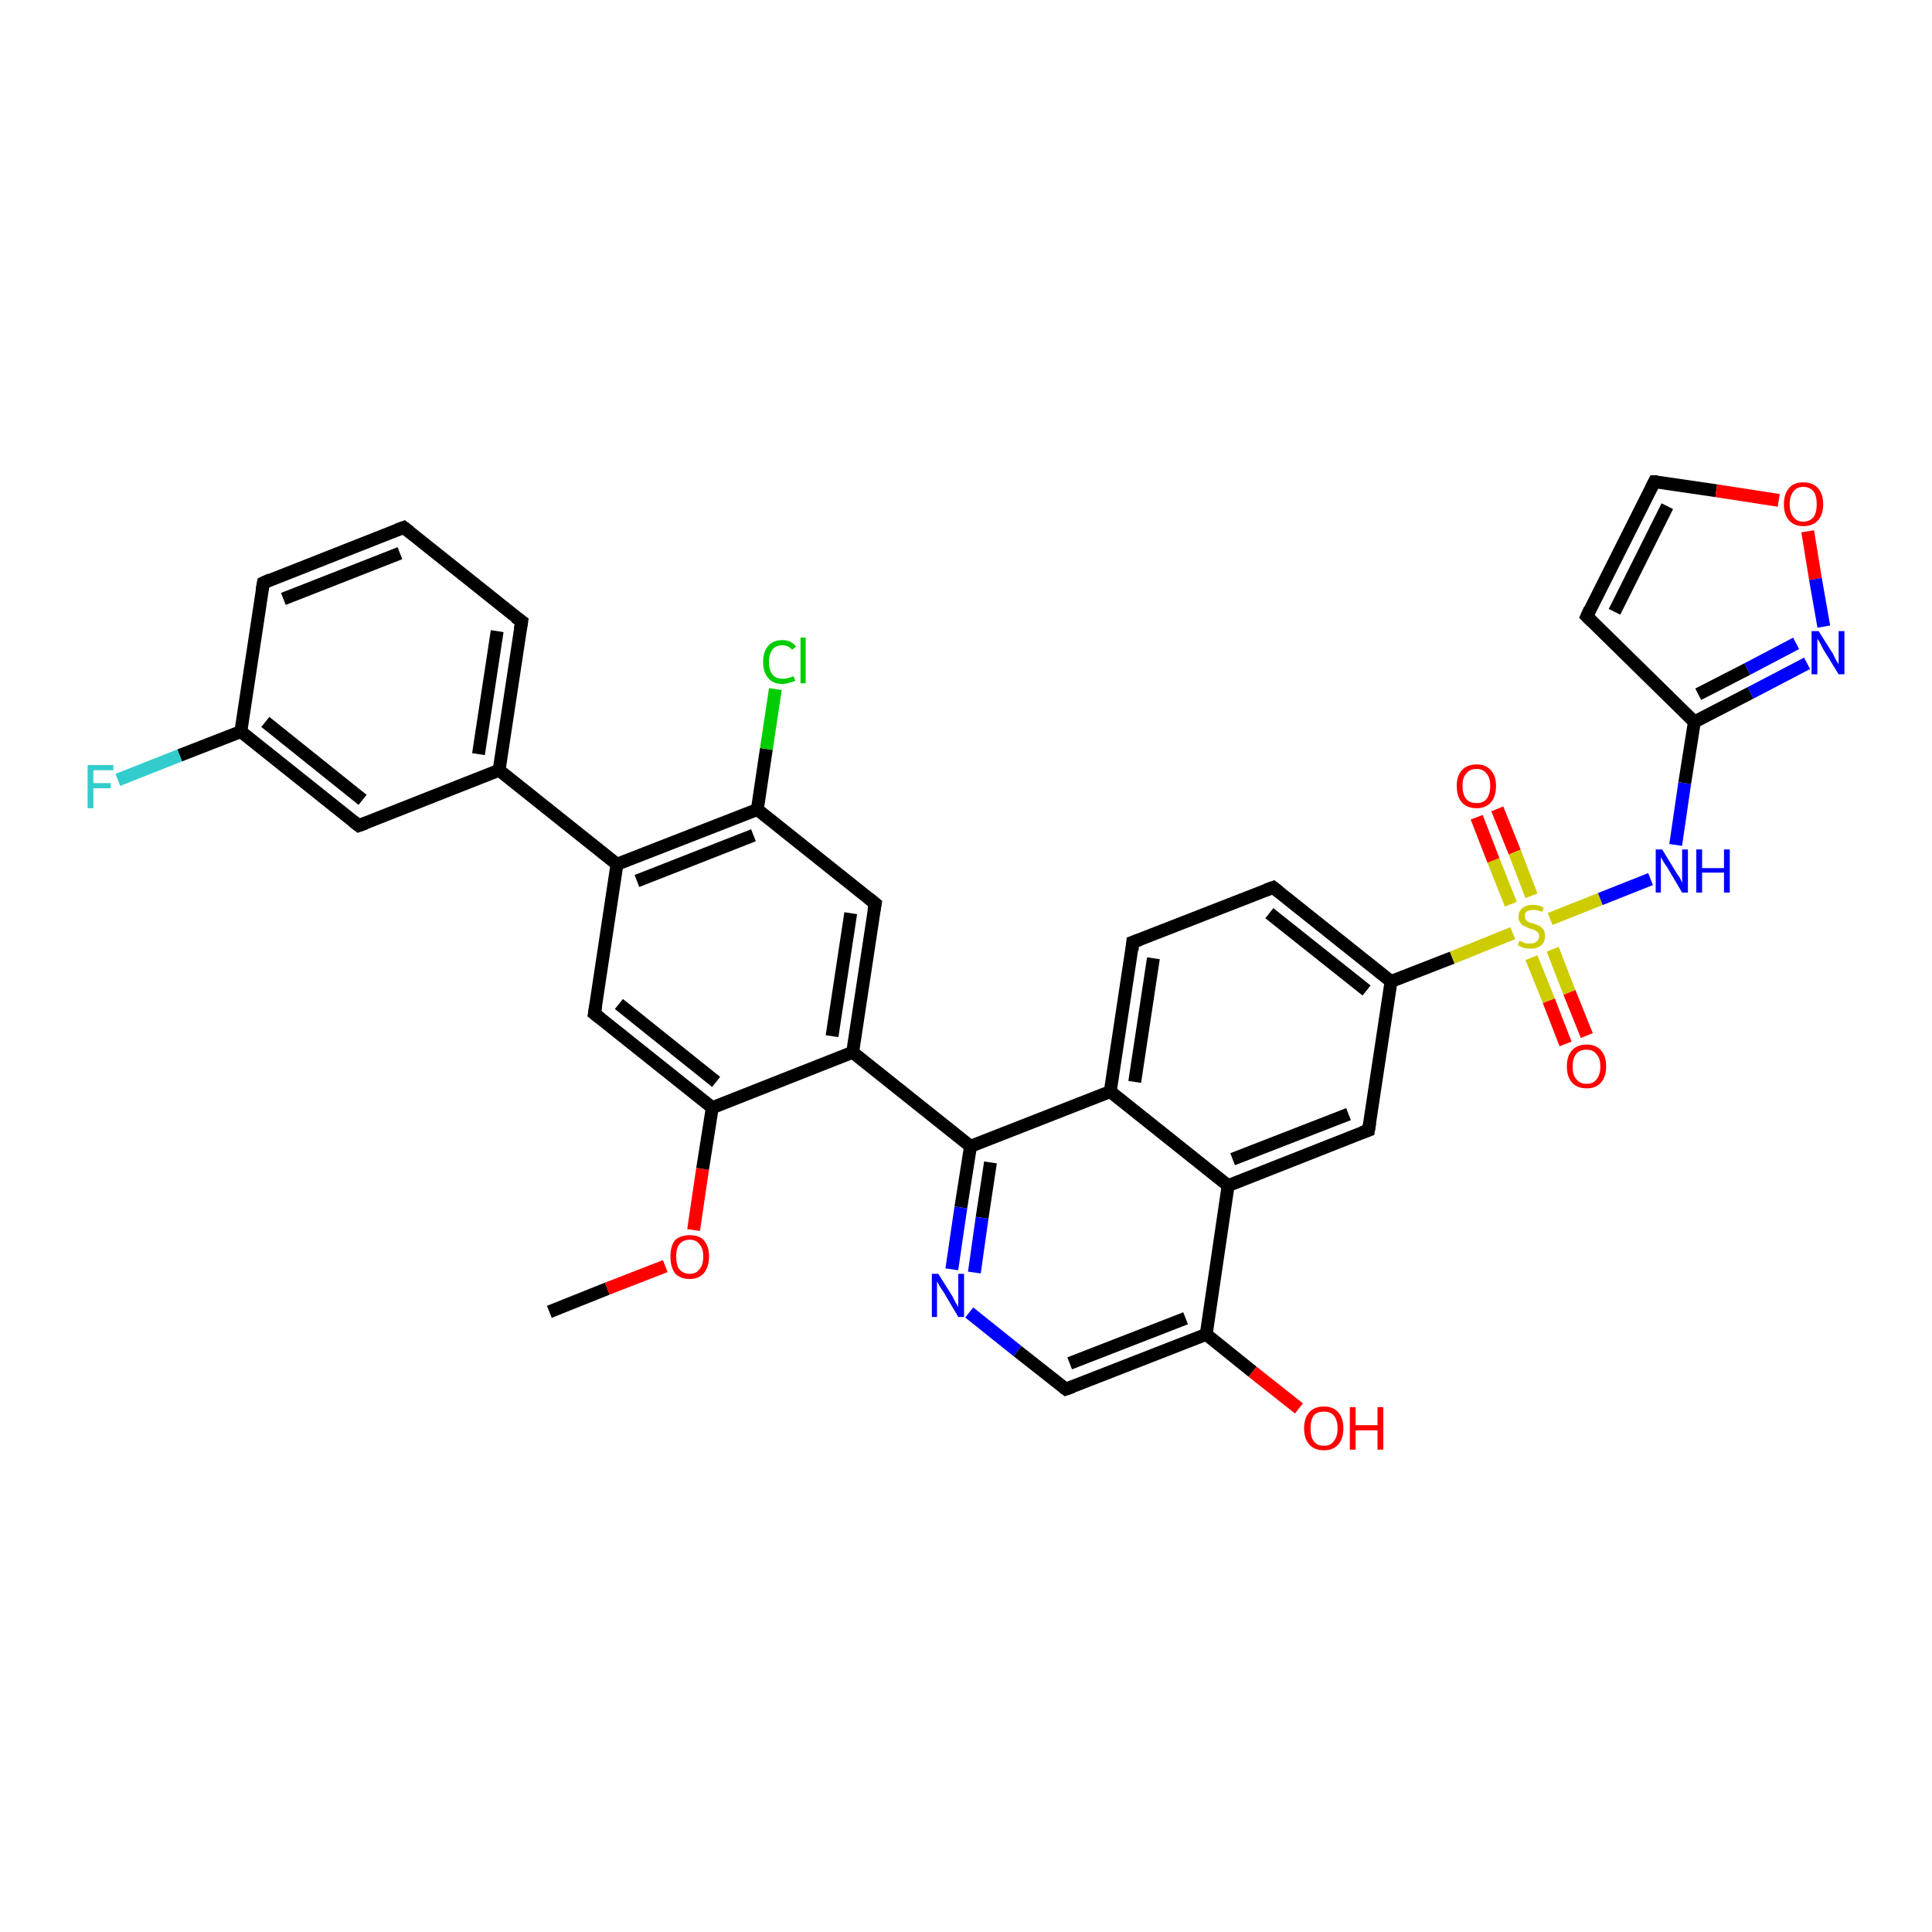 <?xml version='1.0' encoding='iso-8859-1'?>
<svg version='1.1' baseProfile='full'
              xmlns='http://www.w3.org/2000/svg'
                      xmlns:rdkit='http://www.rdkit.org/xml'
                      xmlns:xlink='http://www.w3.org/1999/xlink'
                  xml:space='preserve'
width='300px' height='300px' viewBox='0 0 300 300'>
<!-- END OF HEADER -->
<rect style='opacity:1.0;fill:#FFFFFF;stroke:none' width='300.0' height='300.0' x='0.0' y='0.0'> </rect>
<path class='bond-0 atom-0 atom-1' d='M 85.3,203.7 L 94.3,200.1' style='fill:none;fill-rule:evenodd;stroke:#000000;stroke-width:2.0px;stroke-linecap:butt;stroke-linejoin:miter;stroke-opacity:1' />
<path class='bond-0 atom-0 atom-1' d='M 94.3,200.1 L 103.3,196.6' style='fill:none;fill-rule:evenodd;stroke:#FF0000;stroke-width:2.0px;stroke-linecap:butt;stroke-linejoin:miter;stroke-opacity:1' />
<path class='bond-1 atom-1 atom-2' d='M 107.7,191.0 L 109.1,181.5' style='fill:none;fill-rule:evenodd;stroke:#FF0000;stroke-width:2.0px;stroke-linecap:butt;stroke-linejoin:miter;stroke-opacity:1' />
<path class='bond-1 atom-1 atom-2' d='M 109.1,181.5 L 110.6,172.0' style='fill:none;fill-rule:evenodd;stroke:#000000;stroke-width:2.0px;stroke-linecap:butt;stroke-linejoin:miter;stroke-opacity:1' />
<path class='bond-2 atom-2 atom-3' d='M 110.6,172.0 L 92.3,157.4' style='fill:none;fill-rule:evenodd;stroke:#000000;stroke-width:2.0px;stroke-linecap:butt;stroke-linejoin:miter;stroke-opacity:1' />
<path class='bond-2 atom-2 atom-3' d='M 111.2,168.0 L 96.1,155.9' style='fill:none;fill-rule:evenodd;stroke:#000000;stroke-width:2.0px;stroke-linecap:butt;stroke-linejoin:miter;stroke-opacity:1' />
<path class='bond-3 atom-3 atom-4' d='M 92.3,157.4 L 95.8,134.2' style='fill:none;fill-rule:evenodd;stroke:#000000;stroke-width:2.0px;stroke-linecap:butt;stroke-linejoin:miter;stroke-opacity:1' />
<path class='bond-4 atom-4 atom-5' d='M 95.8,134.2 L 117.6,125.7' style='fill:none;fill-rule:evenodd;stroke:#000000;stroke-width:2.0px;stroke-linecap:butt;stroke-linejoin:miter;stroke-opacity:1' />
<path class='bond-4 atom-4 atom-5' d='M 98.9,136.8 L 117.0,129.7' style='fill:none;fill-rule:evenodd;stroke:#000000;stroke-width:2.0px;stroke-linecap:butt;stroke-linejoin:miter;stroke-opacity:1' />
<path class='bond-5 atom-5 atom-6' d='M 117.6,125.7 L 119.0,116.3' style='fill:none;fill-rule:evenodd;stroke:#000000;stroke-width:2.0px;stroke-linecap:butt;stroke-linejoin:miter;stroke-opacity:1' />
<path class='bond-5 atom-5 atom-6' d='M 119.0,116.3 L 120.4,107.0' style='fill:none;fill-rule:evenodd;stroke:#00CC00;stroke-width:2.0px;stroke-linecap:butt;stroke-linejoin:miter;stroke-opacity:1' />
<path class='bond-6 atom-5 atom-7' d='M 117.6,125.7 L 135.9,140.3' style='fill:none;fill-rule:evenodd;stroke:#000000;stroke-width:2.0px;stroke-linecap:butt;stroke-linejoin:miter;stroke-opacity:1' />
<path class='bond-7 atom-7 atom-8' d='M 135.9,140.3 L 132.4,163.4' style='fill:none;fill-rule:evenodd;stroke:#000000;stroke-width:2.0px;stroke-linecap:butt;stroke-linejoin:miter;stroke-opacity:1' />
<path class='bond-7 atom-7 atom-8' d='M 132.1,141.8 L 129.2,160.9' style='fill:none;fill-rule:evenodd;stroke:#000000;stroke-width:2.0px;stroke-linecap:butt;stroke-linejoin:miter;stroke-opacity:1' />
<path class='bond-8 atom-8 atom-9' d='M 132.4,163.4 L 150.7,178.0' style='fill:none;fill-rule:evenodd;stroke:#000000;stroke-width:2.0px;stroke-linecap:butt;stroke-linejoin:miter;stroke-opacity:1' />
<path class='bond-9 atom-9 atom-10' d='M 150.7,178.0 L 149.2,187.5' style='fill:none;fill-rule:evenodd;stroke:#000000;stroke-width:2.0px;stroke-linecap:butt;stroke-linejoin:miter;stroke-opacity:1' />
<path class='bond-9 atom-9 atom-10' d='M 149.2,187.5 L 147.8,197.1' style='fill:none;fill-rule:evenodd;stroke:#0000FF;stroke-width:2.0px;stroke-linecap:butt;stroke-linejoin:miter;stroke-opacity:1' />
<path class='bond-9 atom-9 atom-10' d='M 153.8,180.5 L 152.5,189.1' style='fill:none;fill-rule:evenodd;stroke:#000000;stroke-width:2.0px;stroke-linecap:butt;stroke-linejoin:miter;stroke-opacity:1' />
<path class='bond-9 atom-9 atom-10' d='M 152.5,189.1 L 151.3,197.6' style='fill:none;fill-rule:evenodd;stroke:#0000FF;stroke-width:2.0px;stroke-linecap:butt;stroke-linejoin:miter;stroke-opacity:1' />
<path class='bond-10 atom-10 atom-11' d='M 150.5,203.8 L 158.0,209.8' style='fill:none;fill-rule:evenodd;stroke:#0000FF;stroke-width:2.0px;stroke-linecap:butt;stroke-linejoin:miter;stroke-opacity:1' />
<path class='bond-10 atom-10 atom-11' d='M 158.0,209.8 L 165.5,215.7' style='fill:none;fill-rule:evenodd;stroke:#000000;stroke-width:2.0px;stroke-linecap:butt;stroke-linejoin:miter;stroke-opacity:1' />
<path class='bond-11 atom-11 atom-12' d='M 165.5,215.7 L 187.3,207.2' style='fill:none;fill-rule:evenodd;stroke:#000000;stroke-width:2.0px;stroke-linecap:butt;stroke-linejoin:miter;stroke-opacity:1' />
<path class='bond-11 atom-11 atom-12' d='M 166.1,211.7 L 184.1,204.7' style='fill:none;fill-rule:evenodd;stroke:#000000;stroke-width:2.0px;stroke-linecap:butt;stroke-linejoin:miter;stroke-opacity:1' />
<path class='bond-12 atom-12 atom-13' d='M 187.3,207.2 L 194.5,213.0' style='fill:none;fill-rule:evenodd;stroke:#000000;stroke-width:2.0px;stroke-linecap:butt;stroke-linejoin:miter;stroke-opacity:1' />
<path class='bond-12 atom-12 atom-13' d='M 194.5,213.0 L 201.7,218.7' style='fill:none;fill-rule:evenodd;stroke:#FF0000;stroke-width:2.0px;stroke-linecap:butt;stroke-linejoin:miter;stroke-opacity:1' />
<path class='bond-13 atom-12 atom-14' d='M 187.3,207.2 L 190.7,184.1' style='fill:none;fill-rule:evenodd;stroke:#000000;stroke-width:2.0px;stroke-linecap:butt;stroke-linejoin:miter;stroke-opacity:1' />
<path class='bond-14 atom-14 atom-15' d='M 190.7,184.1 L 212.5,175.5' style='fill:none;fill-rule:evenodd;stroke:#000000;stroke-width:2.0px;stroke-linecap:butt;stroke-linejoin:miter;stroke-opacity:1' />
<path class='bond-14 atom-14 atom-15' d='M 191.4,180.0 L 209.4,173.0' style='fill:none;fill-rule:evenodd;stroke:#000000;stroke-width:2.0px;stroke-linecap:butt;stroke-linejoin:miter;stroke-opacity:1' />
<path class='bond-15 atom-15 atom-16' d='M 212.5,175.5 L 216.0,152.4' style='fill:none;fill-rule:evenodd;stroke:#000000;stroke-width:2.0px;stroke-linecap:butt;stroke-linejoin:miter;stroke-opacity:1' />
<path class='bond-16 atom-16 atom-17' d='M 216.0,152.4 L 197.7,137.8' style='fill:none;fill-rule:evenodd;stroke:#000000;stroke-width:2.0px;stroke-linecap:butt;stroke-linejoin:miter;stroke-opacity:1' />
<path class='bond-16 atom-16 atom-17' d='M 212.2,153.8 L 197.1,141.8' style='fill:none;fill-rule:evenodd;stroke:#000000;stroke-width:2.0px;stroke-linecap:butt;stroke-linejoin:miter;stroke-opacity:1' />
<path class='bond-17 atom-17 atom-18' d='M 197.7,137.8 L 175.9,146.3' style='fill:none;fill-rule:evenodd;stroke:#000000;stroke-width:2.0px;stroke-linecap:butt;stroke-linejoin:miter;stroke-opacity:1' />
<path class='bond-18 atom-18 atom-19' d='M 175.9,146.3 L 172.4,169.5' style='fill:none;fill-rule:evenodd;stroke:#000000;stroke-width:2.0px;stroke-linecap:butt;stroke-linejoin:miter;stroke-opacity:1' />
<path class='bond-18 atom-18 atom-19' d='M 179.1,148.8 L 176.2,168.0' style='fill:none;fill-rule:evenodd;stroke:#000000;stroke-width:2.0px;stroke-linecap:butt;stroke-linejoin:miter;stroke-opacity:1' />
<path class='bond-19 atom-16 atom-20' d='M 216.0,152.4 L 225.5,148.7' style='fill:none;fill-rule:evenodd;stroke:#000000;stroke-width:2.0px;stroke-linecap:butt;stroke-linejoin:miter;stroke-opacity:1' />
<path class='bond-19 atom-16 atom-20' d='M 225.5,148.7 L 234.9,144.9' style='fill:none;fill-rule:evenodd;stroke:#CCCC00;stroke-width:2.0px;stroke-linecap:butt;stroke-linejoin:miter;stroke-opacity:1' />
<path class='bond-20 atom-20 atom-21' d='M 237.8,148.7 L 240.5,155.4' style='fill:none;fill-rule:evenodd;stroke:#CCCC00;stroke-width:2.0px;stroke-linecap:butt;stroke-linejoin:miter;stroke-opacity:1' />
<path class='bond-20 atom-20 atom-21' d='M 240.5,155.4 L 243.1,162.1' style='fill:none;fill-rule:evenodd;stroke:#FF0000;stroke-width:2.0px;stroke-linecap:butt;stroke-linejoin:miter;stroke-opacity:1' />
<path class='bond-20 atom-20 atom-21' d='M 241.1,147.4 L 243.7,154.1' style='fill:none;fill-rule:evenodd;stroke:#CCCC00;stroke-width:2.0px;stroke-linecap:butt;stroke-linejoin:miter;stroke-opacity:1' />
<path class='bond-20 atom-20 atom-21' d='M 243.7,154.1 L 246.4,160.8' style='fill:none;fill-rule:evenodd;stroke:#FF0000;stroke-width:2.0px;stroke-linecap:butt;stroke-linejoin:miter;stroke-opacity:1' />
<path class='bond-21 atom-20 atom-22' d='M 237.8,139.1 L 235.2,132.3' style='fill:none;fill-rule:evenodd;stroke:#CCCC00;stroke-width:2.0px;stroke-linecap:butt;stroke-linejoin:miter;stroke-opacity:1' />
<path class='bond-21 atom-20 atom-22' d='M 235.2,132.3 L 232.5,125.6' style='fill:none;fill-rule:evenodd;stroke:#FF0000;stroke-width:2.0px;stroke-linecap:butt;stroke-linejoin:miter;stroke-opacity:1' />
<path class='bond-21 atom-20 atom-22' d='M 234.6,140.4 L 231.9,133.6' style='fill:none;fill-rule:evenodd;stroke:#CCCC00;stroke-width:2.0px;stroke-linecap:butt;stroke-linejoin:miter;stroke-opacity:1' />
<path class='bond-21 atom-20 atom-22' d='M 231.9,133.6 L 229.3,126.9' style='fill:none;fill-rule:evenodd;stroke:#FF0000;stroke-width:2.0px;stroke-linecap:butt;stroke-linejoin:miter;stroke-opacity:1' />
<path class='bond-22 atom-20 atom-23' d='M 240.7,142.7 L 248.5,139.6' style='fill:none;fill-rule:evenodd;stroke:#CCCC00;stroke-width:2.0px;stroke-linecap:butt;stroke-linejoin:miter;stroke-opacity:1' />
<path class='bond-22 atom-20 atom-23' d='M 248.5,139.6 L 256.3,136.5' style='fill:none;fill-rule:evenodd;stroke:#0000FF;stroke-width:2.0px;stroke-linecap:butt;stroke-linejoin:miter;stroke-opacity:1' />
<path class='bond-23 atom-23 atom-24' d='M 260.2,131.2 L 261.6,121.6' style='fill:none;fill-rule:evenodd;stroke:#0000FF;stroke-width:2.0px;stroke-linecap:butt;stroke-linejoin:miter;stroke-opacity:1' />
<path class='bond-23 atom-23 atom-24' d='M 261.6,121.6 L 263.1,112.1' style='fill:none;fill-rule:evenodd;stroke:#000000;stroke-width:2.0px;stroke-linecap:butt;stroke-linejoin:miter;stroke-opacity:1' />
<path class='bond-24 atom-24 atom-25' d='M 263.1,112.1 L 246.4,95.7' style='fill:none;fill-rule:evenodd;stroke:#000000;stroke-width:2.0px;stroke-linecap:butt;stroke-linejoin:miter;stroke-opacity:1' />
<path class='bond-25 atom-25 atom-26' d='M 246.4,95.7 L 256.9,74.8' style='fill:none;fill-rule:evenodd;stroke:#000000;stroke-width:2.0px;stroke-linecap:butt;stroke-linejoin:miter;stroke-opacity:1' />
<path class='bond-25 atom-25 atom-26' d='M 250.7,95.0 L 258.9,78.6' style='fill:none;fill-rule:evenodd;stroke:#000000;stroke-width:2.0px;stroke-linecap:butt;stroke-linejoin:miter;stroke-opacity:1' />
<path class='bond-26 atom-26 atom-27' d='M 256.9,74.8 L 266.5,76.2' style='fill:none;fill-rule:evenodd;stroke:#000000;stroke-width:2.0px;stroke-linecap:butt;stroke-linejoin:miter;stroke-opacity:1' />
<path class='bond-26 atom-26 atom-27' d='M 266.5,76.2 L 276.2,77.7' style='fill:none;fill-rule:evenodd;stroke:#FF0000;stroke-width:2.0px;stroke-linecap:butt;stroke-linejoin:miter;stroke-opacity:1' />
<path class='bond-27 atom-27 atom-28' d='M 280.7,82.5 L 281.9,89.9' style='fill:none;fill-rule:evenodd;stroke:#FF0000;stroke-width:2.0px;stroke-linecap:butt;stroke-linejoin:miter;stroke-opacity:1' />
<path class='bond-27 atom-27 atom-28' d='M 281.9,89.9 L 283.2,97.3' style='fill:none;fill-rule:evenodd;stroke:#0000FF;stroke-width:2.0px;stroke-linecap:butt;stroke-linejoin:miter;stroke-opacity:1' />
<path class='bond-28 atom-4 atom-29' d='M 95.8,134.2 L 77.5,119.6' style='fill:none;fill-rule:evenodd;stroke:#000000;stroke-width:2.0px;stroke-linecap:butt;stroke-linejoin:miter;stroke-opacity:1' />
<path class='bond-29 atom-29 atom-30' d='M 77.5,119.6 L 81.0,96.5' style='fill:none;fill-rule:evenodd;stroke:#000000;stroke-width:2.0px;stroke-linecap:butt;stroke-linejoin:miter;stroke-opacity:1' />
<path class='bond-29 atom-29 atom-30' d='M 74.3,117.1 L 77.2,98.0' style='fill:none;fill-rule:evenodd;stroke:#000000;stroke-width:2.0px;stroke-linecap:butt;stroke-linejoin:miter;stroke-opacity:1' />
<path class='bond-30 atom-30 atom-31' d='M 81.0,96.5 L 62.7,81.9' style='fill:none;fill-rule:evenodd;stroke:#000000;stroke-width:2.0px;stroke-linecap:butt;stroke-linejoin:miter;stroke-opacity:1' />
<path class='bond-31 atom-31 atom-32' d='M 62.7,81.9 L 40.9,90.5' style='fill:none;fill-rule:evenodd;stroke:#000000;stroke-width:2.0px;stroke-linecap:butt;stroke-linejoin:miter;stroke-opacity:1' />
<path class='bond-31 atom-31 atom-32' d='M 62.1,85.9 L 44.0,93.0' style='fill:none;fill-rule:evenodd;stroke:#000000;stroke-width:2.0px;stroke-linecap:butt;stroke-linejoin:miter;stroke-opacity:1' />
<path class='bond-32 atom-32 atom-33' d='M 40.9,90.5 L 37.4,113.6' style='fill:none;fill-rule:evenodd;stroke:#000000;stroke-width:2.0px;stroke-linecap:butt;stroke-linejoin:miter;stroke-opacity:1' />
<path class='bond-33 atom-33 atom-34' d='M 37.4,113.6 L 27.9,117.3' style='fill:none;fill-rule:evenodd;stroke:#000000;stroke-width:2.0px;stroke-linecap:butt;stroke-linejoin:miter;stroke-opacity:1' />
<path class='bond-33 atom-33 atom-34' d='M 27.9,117.3 L 18.3,121.1' style='fill:none;fill-rule:evenodd;stroke:#33CCCC;stroke-width:2.0px;stroke-linecap:butt;stroke-linejoin:miter;stroke-opacity:1' />
<path class='bond-34 atom-33 atom-35' d='M 37.4,113.6 L 55.7,128.2' style='fill:none;fill-rule:evenodd;stroke:#000000;stroke-width:2.0px;stroke-linecap:butt;stroke-linejoin:miter;stroke-opacity:1' />
<path class='bond-34 atom-33 atom-35' d='M 41.2,112.1 L 56.3,124.2' style='fill:none;fill-rule:evenodd;stroke:#000000;stroke-width:2.0px;stroke-linecap:butt;stroke-linejoin:miter;stroke-opacity:1' />
<path class='bond-35 atom-8 atom-2' d='M 132.4,163.4 L 110.6,172.0' style='fill:none;fill-rule:evenodd;stroke:#000000;stroke-width:2.0px;stroke-linecap:butt;stroke-linejoin:miter;stroke-opacity:1' />
<path class='bond-36 atom-19 atom-9' d='M 172.4,169.5 L 150.7,178.0' style='fill:none;fill-rule:evenodd;stroke:#000000;stroke-width:2.0px;stroke-linecap:butt;stroke-linejoin:miter;stroke-opacity:1' />
<path class='bond-37 atom-28 atom-24' d='M 280.6,103.0 L 271.8,107.6' style='fill:none;fill-rule:evenodd;stroke:#0000FF;stroke-width:2.0px;stroke-linecap:butt;stroke-linejoin:miter;stroke-opacity:1' />
<path class='bond-37 atom-28 atom-24' d='M 271.8,107.6 L 263.1,112.1' style='fill:none;fill-rule:evenodd;stroke:#000000;stroke-width:2.0px;stroke-linecap:butt;stroke-linejoin:miter;stroke-opacity:1' />
<path class='bond-37 atom-28 atom-24' d='M 278.9,99.9 L 271.3,103.9' style='fill:none;fill-rule:evenodd;stroke:#0000FF;stroke-width:2.0px;stroke-linecap:butt;stroke-linejoin:miter;stroke-opacity:1' />
<path class='bond-37 atom-28 atom-24' d='M 271.3,103.9 L 263.7,107.8' style='fill:none;fill-rule:evenodd;stroke:#000000;stroke-width:2.0px;stroke-linecap:butt;stroke-linejoin:miter;stroke-opacity:1' />
<path class='bond-38 atom-35 atom-29' d='M 55.7,128.2 L 77.5,119.6' style='fill:none;fill-rule:evenodd;stroke:#000000;stroke-width:2.0px;stroke-linecap:butt;stroke-linejoin:miter;stroke-opacity:1' />
<path class='bond-39 atom-19 atom-14' d='M 172.4,169.5 L 190.7,184.1' style='fill:none;fill-rule:evenodd;stroke:#000000;stroke-width:2.0px;stroke-linecap:butt;stroke-linejoin:miter;stroke-opacity:1' />
<path d='M 93.2,158.1 L 92.3,157.4 L 92.5,156.2' style='fill:none;stroke:#000000;stroke-width:2.0px;stroke-linecap:butt;stroke-linejoin:miter;stroke-opacity:1;' />
<path d='M 134.9,139.5 L 135.9,140.3 L 135.7,141.4' style='fill:none;stroke:#000000;stroke-width:2.0px;stroke-linecap:butt;stroke-linejoin:miter;stroke-opacity:1;' />
<path d='M 165.1,215.4 L 165.5,215.7 L 166.6,215.3' style='fill:none;stroke:#000000;stroke-width:2.0px;stroke-linecap:butt;stroke-linejoin:miter;stroke-opacity:1;' />
<path d='M 211.4,175.9 L 212.5,175.5 L 212.7,174.3' style='fill:none;stroke:#000000;stroke-width:2.0px;stroke-linecap:butt;stroke-linejoin:miter;stroke-opacity:1;' />
<path d='M 198.6,138.5 L 197.7,137.8 L 196.6,138.2' style='fill:none;stroke:#000000;stroke-width:2.0px;stroke-linecap:butt;stroke-linejoin:miter;stroke-opacity:1;' />
<path d='M 177.0,145.9 L 175.9,146.3 L 175.8,147.5' style='fill:none;stroke:#000000;stroke-width:2.0px;stroke-linecap:butt;stroke-linejoin:miter;stroke-opacity:1;' />
<path d='M 247.2,96.5 L 246.4,95.7 L 246.9,94.6' style='fill:none;stroke:#000000;stroke-width:2.0px;stroke-linecap:butt;stroke-linejoin:miter;stroke-opacity:1;' />
<path d='M 256.4,75.8 L 256.9,74.8 L 257.4,74.8' style='fill:none;stroke:#000000;stroke-width:2.0px;stroke-linecap:butt;stroke-linejoin:miter;stroke-opacity:1;' />
<path d='M 80.8,97.7 L 81.0,96.5 L 80.0,95.8' style='fill:none;stroke:#000000;stroke-width:2.0px;stroke-linecap:butt;stroke-linejoin:miter;stroke-opacity:1;' />
<path d='M 63.6,82.6 L 62.7,81.9 L 61.6,82.3' style='fill:none;stroke:#000000;stroke-width:2.0px;stroke-linecap:butt;stroke-linejoin:miter;stroke-opacity:1;' />
<path d='M 42.0,90.0 L 40.9,90.5 L 40.7,91.6' style='fill:none;stroke:#000000;stroke-width:2.0px;stroke-linecap:butt;stroke-linejoin:miter;stroke-opacity:1;' />
<path d='M 54.8,127.5 L 55.7,128.2 L 56.8,127.8' style='fill:none;stroke:#000000;stroke-width:2.0px;stroke-linecap:butt;stroke-linejoin:miter;stroke-opacity:1;' />
<path class='atom-1' d='M 104.1 195.1
Q 104.1 193.5, 104.8 192.6
Q 105.6 191.8, 107.1 191.8
Q 108.6 191.8, 109.3 192.6
Q 110.1 193.5, 110.1 195.1
Q 110.1 196.7, 109.3 197.7
Q 108.5 198.6, 107.1 198.6
Q 105.6 198.6, 104.8 197.7
Q 104.1 196.7, 104.1 195.1
M 107.1 197.8
Q 108.1 197.8, 108.6 197.1
Q 109.2 196.5, 109.2 195.1
Q 109.2 193.8, 108.6 193.2
Q 108.1 192.5, 107.1 192.5
Q 106.1 192.5, 105.5 193.2
Q 105.0 193.8, 105.0 195.1
Q 105.0 196.5, 105.5 197.1
Q 106.1 197.8, 107.1 197.8
' fill='#FF0000'/>
<path class='atom-6' d='M 118.5 102.8
Q 118.5 101.1, 119.3 100.3
Q 120.0 99.4, 121.5 99.4
Q 122.9 99.4, 123.6 100.4
L 123.0 100.9
Q 122.4 100.2, 121.5 100.2
Q 120.5 100.2, 120.0 100.8
Q 119.4 101.5, 119.4 102.8
Q 119.4 104.1, 120.0 104.8
Q 120.5 105.4, 121.6 105.4
Q 122.3 105.4, 123.2 105.0
L 123.5 105.7
Q 123.1 105.9, 122.6 106.0
Q 122.1 106.2, 121.5 106.2
Q 120.0 106.2, 119.3 105.3
Q 118.5 104.4, 118.5 102.8
' fill='#00CC00'/>
<path class='atom-6' d='M 124.3 99.0
L 125.1 99.0
L 125.1 106.1
L 124.3 106.1
L 124.3 99.0
' fill='#00CC00'/>
<path class='atom-10' d='M 145.7 197.8
L 147.9 201.3
Q 148.1 201.7, 148.4 202.3
Q 148.8 202.9, 148.8 203.0
L 148.8 197.8
L 149.7 197.8
L 149.7 204.5
L 148.8 204.5
L 146.5 200.6
Q 146.2 200.2, 145.9 199.7
Q 145.6 199.1, 145.5 199.0
L 145.5 204.5
L 144.7 204.5
L 144.7 197.8
L 145.7 197.8
' fill='#0000FF'/>
<path class='atom-13' d='M 202.5 221.8
Q 202.5 220.2, 203.3 219.3
Q 204.1 218.4, 205.6 218.4
Q 207.0 218.4, 207.8 219.3
Q 208.6 220.2, 208.6 221.8
Q 208.6 223.4, 207.8 224.3
Q 207.0 225.2, 205.6 225.2
Q 204.1 225.2, 203.3 224.3
Q 202.5 223.4, 202.5 221.8
M 205.6 224.5
Q 206.6 224.5, 207.1 223.8
Q 207.7 223.1, 207.7 221.8
Q 207.7 220.5, 207.1 219.8
Q 206.6 219.2, 205.6 219.2
Q 204.5 219.2, 204.0 219.8
Q 203.5 220.5, 203.5 221.8
Q 203.5 223.1, 204.0 223.8
Q 204.5 224.5, 205.6 224.5
' fill='#FF0000'/>
<path class='atom-13' d='M 209.6 218.5
L 210.5 218.5
L 210.5 221.3
L 213.9 221.3
L 213.9 218.5
L 214.8 218.5
L 214.8 225.1
L 213.9 225.1
L 213.9 222.1
L 210.5 222.1
L 210.5 225.1
L 209.6 225.1
L 209.6 218.5
' fill='#FF0000'/>
<path class='atom-20' d='M 235.9 146.1
Q 236.0 146.1, 236.3 146.2
Q 236.6 146.4, 237.0 146.5
Q 237.3 146.5, 237.6 146.5
Q 238.3 146.5, 238.6 146.2
Q 239.0 145.9, 239.0 145.4
Q 239.0 145.0, 238.8 144.8
Q 238.6 144.6, 238.4 144.5
Q 238.1 144.3, 237.6 144.2
Q 237.0 144.0, 236.7 143.8
Q 236.3 143.7, 236.1 143.3
Q 235.8 143.0, 235.8 142.4
Q 235.8 141.5, 236.4 141.0
Q 237.0 140.5, 238.1 140.5
Q 238.8 140.5, 239.7 140.9
L 239.5 141.6
Q 238.7 141.3, 238.1 141.3
Q 237.5 141.3, 237.1 141.5
Q 236.7 141.8, 236.8 142.3
Q 236.8 142.6, 236.9 142.8
Q 237.1 143.0, 237.4 143.2
Q 237.7 143.3, 238.1 143.4
Q 238.7 143.6, 239.1 143.8
Q 239.4 144.0, 239.7 144.4
Q 239.9 144.7, 239.9 145.4
Q 239.9 146.3, 239.3 146.8
Q 238.7 147.3, 237.7 147.3
Q 237.1 147.3, 236.6 147.2
Q 236.2 147.0, 235.7 146.8
L 235.9 146.1
' fill='#CCCC00'/>
<path class='atom-21' d='M 243.3 165.6
Q 243.3 164.0, 244.1 163.1
Q 244.9 162.2, 246.4 162.2
Q 247.8 162.2, 248.6 163.1
Q 249.4 164.0, 249.4 165.6
Q 249.4 167.2, 248.6 168.1
Q 247.8 169.0, 246.4 169.0
Q 244.9 169.0, 244.1 168.1
Q 243.3 167.2, 243.3 165.6
M 246.4 168.3
Q 247.4 168.3, 247.9 167.6
Q 248.5 166.9, 248.5 165.6
Q 248.5 164.3, 247.9 163.7
Q 247.4 163.0, 246.4 163.0
Q 245.3 163.0, 244.8 163.6
Q 244.2 164.3, 244.2 165.6
Q 244.2 167.0, 244.8 167.6
Q 245.3 168.3, 246.4 168.3
' fill='#FF0000'/>
<path class='atom-22' d='M 226.2 122.0
Q 226.2 120.5, 227.0 119.6
Q 227.8 118.7, 229.3 118.7
Q 230.7 118.7, 231.5 119.6
Q 232.3 120.5, 232.3 122.0
Q 232.3 123.7, 231.5 124.6
Q 230.7 125.5, 229.3 125.5
Q 227.8 125.5, 227.0 124.6
Q 226.2 123.7, 226.2 122.0
M 229.3 124.7
Q 230.3 124.7, 230.8 124.1
Q 231.4 123.4, 231.4 122.0
Q 231.4 120.7, 230.8 120.1
Q 230.3 119.4, 229.3 119.4
Q 228.2 119.4, 227.7 120.1
Q 227.1 120.7, 227.1 122.0
Q 227.1 123.4, 227.7 124.1
Q 228.2 124.7, 229.3 124.7
' fill='#FF0000'/>
<path class='atom-23' d='M 258.1 131.9
L 260.3 135.5
Q 260.5 135.8, 260.9 136.4
Q 261.2 137.1, 261.2 137.1
L 261.2 131.9
L 262.1 131.9
L 262.1 138.6
L 261.2 138.6
L 258.9 134.7
Q 258.6 134.3, 258.3 133.8
Q 258.0 133.3, 257.9 133.1
L 257.9 138.6
L 257.1 138.6
L 257.1 131.9
L 258.1 131.9
' fill='#0000FF'/>
<path class='atom-23' d='M 263.4 131.9
L 264.3 131.9
L 264.3 134.8
L 267.7 134.8
L 267.7 131.9
L 268.6 131.9
L 268.6 138.6
L 267.7 138.6
L 267.7 135.5
L 264.3 135.5
L 264.3 138.6
L 263.4 138.6
L 263.4 131.9
' fill='#0000FF'/>
<path class='atom-27' d='M 277.0 78.3
Q 277.0 76.7, 277.8 75.8
Q 278.5 74.9, 280.0 74.9
Q 281.5 74.9, 282.3 75.8
Q 283.1 76.7, 283.1 78.3
Q 283.1 79.9, 282.3 80.8
Q 281.5 81.7, 280.0 81.7
Q 278.6 81.7, 277.8 80.8
Q 277.0 79.9, 277.0 78.3
M 280.0 81.0
Q 281.0 81.0, 281.6 80.3
Q 282.1 79.6, 282.1 78.3
Q 282.1 77.0, 281.6 76.3
Q 281.0 75.6, 280.0 75.6
Q 279.0 75.6, 278.5 76.3
Q 277.9 77.0, 277.9 78.3
Q 277.9 79.6, 278.5 80.3
Q 279.0 81.0, 280.0 81.0
' fill='#FF0000'/>
<path class='atom-28' d='M 282.4 98.0
L 284.6 101.5
Q 284.8 101.9, 285.1 102.5
Q 285.5 103.1, 285.5 103.2
L 285.5 98.0
L 286.4 98.0
L 286.4 104.7
L 285.5 104.7
L 283.1 100.8
Q 282.9 100.4, 282.6 99.8
Q 282.3 99.3, 282.2 99.2
L 282.2 104.7
L 281.3 104.7
L 281.3 98.0
L 282.4 98.0
' fill='#0000FF'/>
<path class='atom-34' d='M 13.6 118.8
L 17.6 118.8
L 17.6 119.6
L 14.5 119.6
L 14.5 121.6
L 17.2 121.6
L 17.2 122.4
L 14.5 122.4
L 14.5 125.5
L 13.6 125.5
L 13.6 118.8
' fill='#33CCCC'/>
</svg>
